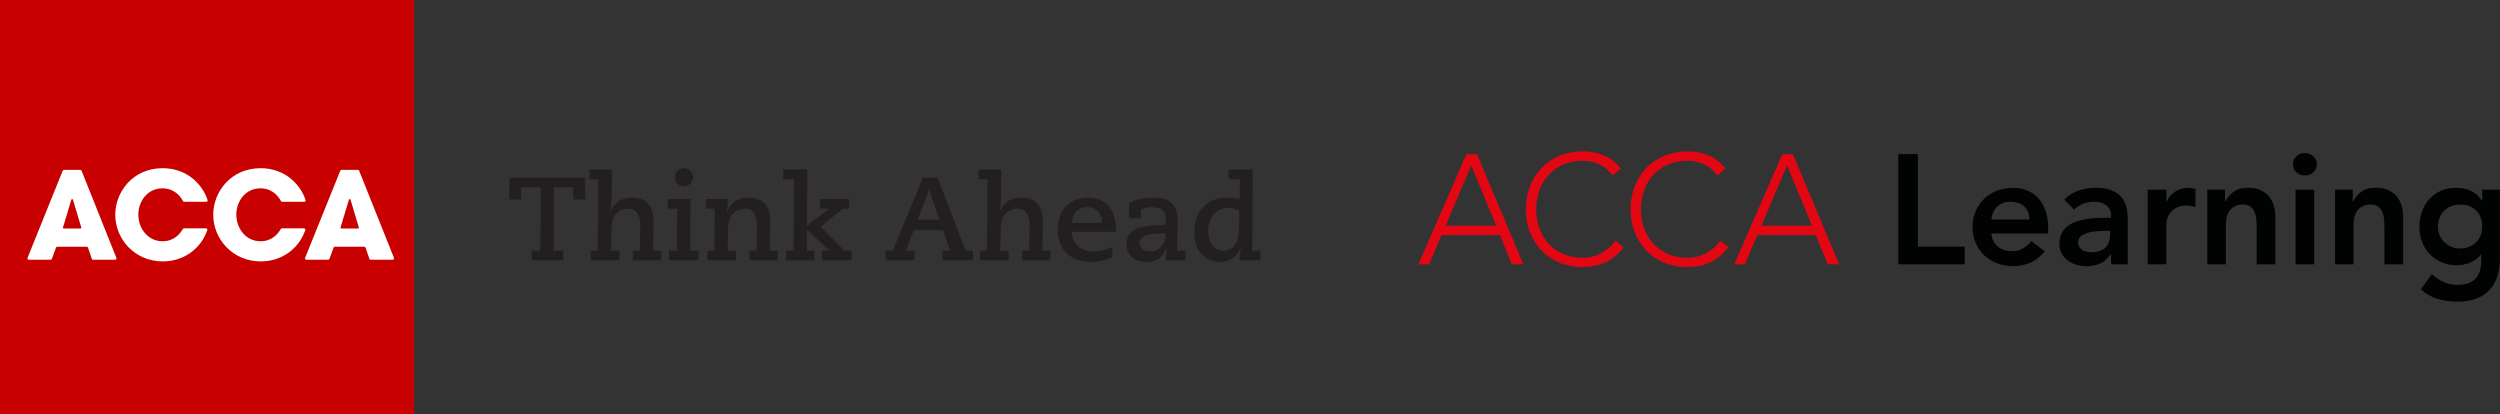 <svg xmlns="http://www.w3.org/2000/svg" width="483" height="80" viewBox="0 0 483 80">
  <rect x="0" y="0" width="483" height="80" fill="#333333" stroke="none"/>
  <g fill="none">
    <polygon fill="#C80000" points="0 80 80 80 80 0 0 0"/>
    <g transform="translate(4.786 32.137)">
      <path fill="#FFF" d="M35.017,11.983 L30.763,11.983 C30.672,11.983 30.591,12.029 30.544,12.099 C30.017,13.006 28.849,14.476 26.633,14.476 C23.733,14.476 21.94,11.942 21.94,9.315 C21.94,6.854 23.615,4.249 26.611,4.249 C28.665,4.249 29.925,5.514 30.559,6.687 C30.566,6.702 30.577,6.719 30.585,6.735 C30.633,6.803 30.713,6.849 30.804,6.849 L35.065,6.849 C35.209,6.849 35.326,6.731 35.326,6.588 C35.326,6.565 35.323,6.543 35.318,6.522 C35.314,6.509 35.31,6.497 35.306,6.485 C34.465,3.812 31.6,0.357 26.633,0.357 C20.926,0.357 17.482,4.905 17.482,9.339 C17.482,14.029 21.209,18.369 26.681,18.369 C30.618,18.369 33.996,15.998 35.257,12.349 C35.259,12.342 35.262,12.335 35.265,12.327 C35.274,12.301 35.278,12.274 35.278,12.245 C35.278,12.101 35.159,11.983 35.017,11.983 M53.946,11.983 L49.692,11.983 C49.601,11.983 49.52,12.029 49.473,12.099 C48.947,13.006 47.778,14.476 45.563,14.476 C42.662,14.476 40.869,11.942 40.869,9.315 C40.869,6.854 42.544,4.249 45.54,4.249 C47.594,4.249 48.855,5.514 49.488,6.687 C49.497,6.702 49.506,6.719 49.514,6.735 C49.562,6.803 49.642,6.849 49.733,6.849 L53.994,6.849 C54.138,6.849 54.256,6.731 54.256,6.588 C54.256,6.565 54.253,6.543 54.247,6.522 C54.243,6.509 54.239,6.497 54.235,6.485 C53.394,3.812 50.53,0.357 45.563,0.357 C39.855,0.357 36.411,4.905 36.411,9.339 C36.411,14.029 40.138,18.369 45.61,18.369 C49.549,18.369 52.925,15.998 54.186,12.349 C54.189,12.342 54.191,12.335 54.193,12.327 C54.201,12.301 54.207,12.274 54.207,12.245 C54.207,12.101 54.09,11.983 53.946,11.983 M10.922,11.829 L10.912,11.799 L9.306,6.442 C9.287,6.373 9.225,6.323 9.15,6.323 C9.077,6.323 9.016,6.369 8.999,6.437 L7.383,11.806 L7.376,11.828 C7.373,11.838 7.373,11.848 7.373,11.858 C7.373,11.944 7.442,12.012 7.528,12.012 L10.768,12.012 C10.855,12.012 10.925,11.944 10.925,11.858 C10.925,11.848 10.923,11.839 10.922,11.829 Z M12.212,15.691 C12.173,15.597 12.079,15.53 11.969,15.53 L6.281,15.53 C6.172,15.53 6.078,15.597 6.037,15.691 L5.235,17.88 L5.234,17.881 C5.195,17.975 5.101,18.04 4.994,18.04 L0.777,18.04 C0.632,18.04 0.513,17.923 0.513,17.779 C0.513,17.746 0.52,17.714 0.532,17.685 L0.536,17.674 L7.324,0.856 L7.332,0.837 C7.373,0.748 7.465,0.685 7.572,0.685 L10.733,0.685 C10.835,0.685 10.926,0.745 10.967,0.832 L10.981,0.865 L17.692,17.665 L17.706,17.7 C17.715,17.724 17.72,17.75 17.72,17.779 C17.72,17.923 17.602,18.04 17.458,18.04 L13.197,18.04 C13.087,18.04 12.994,17.975 12.954,17.882 L12.951,17.876 L12.212,15.691 Z M64.55,11.829 L64.54,11.799 L62.935,6.442 C62.916,6.373 62.853,6.323 62.777,6.323 C62.705,6.323 62.644,6.369 62.627,6.437 L61.011,11.806 L61.004,11.828 C61.002,11.838 61.001,11.848 61.001,11.858 C61.001,11.944 61.071,12.012 61.157,12.012 L64.398,12.012 C64.484,12.012 64.553,11.944 64.553,11.858 C64.553,11.848 64.551,11.839 64.55,11.829 Z M65.841,15.691 C65.801,15.597 65.707,15.53 65.597,15.53 L59.909,15.53 C59.8,15.53 59.706,15.597 59.665,15.691 L58.863,17.88 L58.862,17.881 C58.822,17.975 58.729,18.04 58.621,18.04 L54.405,18.04 C54.26,18.04 54.141,17.923 54.141,17.779 C54.141,17.746 54.148,17.714 54.16,17.685 L54.164,17.674 L60.952,0.856 L60.96,0.837 C61.002,0.748 61.093,0.685 61.2,0.685 L64.361,0.685 C64.463,0.685 64.554,0.745 64.595,0.832 L64.61,0.865 L71.322,17.665 L71.334,17.7 C71.343,17.724 71.348,17.75 71.348,17.779 C71.348,17.923 71.23,18.04 71.087,18.04 L66.826,18.04 C66.715,18.04 66.621,17.975 66.582,17.882 L66.579,17.876 L65.841,15.691 Z"/>
      <polygon fill="#231F20" points="97.946 16.3 99.599 16.3 99.69 4.068 95.949 4.068 95.857 6.396 93.563 6.396 93.654 2.196 108.229 2.196 108.321 6.396 106.025 6.396 105.933 4.068 102.262 4.068 102.17 16.3 104.029 16.3 104.029 18.172 97.946 18.172"/>
      <path fill="#231F20" d="M109.348,16.3 L110.702,16.3 L110.794,2.493 L109.072,2.493 L109.072,0.621 L113.456,0.621 L113.388,6.304 C113.388,7.103 113.251,7.925 113.09,8.929 L113.136,8.929 C113.617,7.4 114.948,6.031 117.336,6.031 C120.136,6.031 121.491,7.788 121.491,10.618 C121.491,12.512 121.422,14.407 121.399,16.3 L122.959,16.3 L122.959,18.172 L117.474,18.172 L117.474,16.3 L118.828,16.3 C118.851,14.565 118.92,12.81 118.92,11.075 C118.92,9.408 118.139,8.176 116.509,8.176 C114.743,8.176 113.41,9.568 113.365,11.781 L113.274,16.3 L114.879,16.3 L114.879,18.172 L109.348,18.172 L109.348,16.3 Z M127.335,0.347 C128.323,0.347 129.103,1.123 129.103,2.105 C129.103,3.086 128.323,3.862 127.335,3.862 C126.348,3.862 125.568,3.086 125.568,2.105 C125.568,1.123 126.348,0.347 127.335,0.347 Z M124.443,16.3 L126.003,16.3 L126.049,8.176 L124.238,8.176 L124.238,6.305 L128.621,6.305 L128.575,16.3 L130.181,16.3 L130.181,18.172 L124.443,18.172 L124.443,16.3 Z M131.875,16.3 L133.229,16.3 L133.276,8.176 L131.6,8.176 L131.6,6.304 L135.847,6.304 C135.847,7.103 135.778,7.925 135.617,8.929 L135.663,8.929 C136.145,7.4 137.475,6.031 139.864,6.031 C142.664,6.031 144.018,7.788 144.018,10.618 C144.018,12.512 143.949,14.407 143.926,16.3 L145.487,16.3 L145.487,18.172 L140.001,18.172 L140.001,16.3 L141.355,16.3 C141.378,14.565 141.447,12.81 141.447,11.075 C141.447,9.408 140.666,8.176 139.037,8.176 C137.27,8.176 135.937,9.568 135.893,11.781 L135.801,16.3 L137.407,16.3 L137.407,18.172 L131.875,18.172 L131.875,16.3 Z"/>
      <polygon fill="#231F20" points="147.086 16.3 148.532 16.3 148.624 2.493 146.536 2.493 146.536 .621 151.196 .621 151.104 11.463 155.327 8.222 155.327 8.176 153.628 8.176 153.628 6.304 159.229 6.304 159.229 8.176 158.036 8.176 153.766 11.69 158.38 16.3 159.734 16.3 159.734 18.172 153.996 18.172 153.996 16.3 155.396 16.3 151.104 12.147 151.104 16.3 152.55 16.3 152.55 18.172 147.086 18.172"/>
      <path fill="#231F20" d="M175.151,5.802 C174.898,5.095 174.806,4.684 174.737,4.342 L174.691,4.342 C174.622,4.661 174.53,5.095 174.255,5.802 L172.488,10.321 L176.734,10.321 L175.151,5.802 Z M166.314,16.3 L167.691,16.3 L173.521,2.197 L176.367,2.197 L181.76,16.3 L183.183,16.3 L183.183,18.172 L177.308,18.172 L177.308,16.3 L178.776,16.3 L177.4,12.33 L171.753,12.33 L170.261,16.3 L171.914,16.3 L171.914,18.172 L166.314,18.172 L166.314,16.3 Z M184.552,16.3 L185.906,16.3 L185.998,2.493 L184.276,2.493 L184.276,0.621 L188.66,0.621 L188.592,6.304 C188.592,7.103 188.455,7.925 188.294,8.929 L188.34,8.929 C188.821,7.4 190.152,6.031 192.54,6.031 C195.34,6.031 196.695,7.788 196.695,10.618 C196.695,12.512 196.626,14.407 196.603,16.3 L198.163,16.3 L198.163,18.172 L192.678,18.172 L192.678,16.3 L194.032,16.3 C194.055,14.565 194.124,12.81 194.124,11.075 C194.124,9.408 193.343,8.176 191.713,8.176 C189.947,8.176 188.614,9.568 188.569,11.781 L188.478,16.3 L190.083,16.3 L190.083,18.172 L184.552,18.172 L184.552,16.3 Z M208.117,10.915 L208.117,10.686 C208.117,9.705 207.474,7.902 205.294,7.902 C203.113,7.902 202.379,9.477 202.287,10.915 L208.117,10.915 Z M210.067,17.624 C209.242,17.967 207.658,18.446 205.867,18.446 C201.92,18.424 199.578,16.004 199.578,12.284 C199.578,8.769 201.575,6.031 205.431,6.031 C209.012,6.031 210.825,8.633 210.825,12.307 L210.825,12.65 L202.287,12.65 C202.31,14.954 204.008,16.438 206.373,16.438 C207.865,16.438 209.173,16.049 210.205,15.525 L210.067,17.624 Z M217.315,16.437 C219.312,16.437 220.391,14.931 220.391,13.424 L220.391,12.947 C217.728,12.97 215.41,13.082 215.41,14.84 C215.41,15.731 216.099,16.437 217.315,16.437 Z M213.345,7.103 C213.986,6.807 215.524,6.031 218.073,6.031 C221.607,6.031 222.731,7.765 222.731,10.572 C222.731,12.49 222.662,14.384 222.639,16.3 L224.246,16.3 L224.246,18.172 L220.459,18.172 C220.459,17.42 220.528,16.506 220.666,15.708 L220.62,15.708 C220.115,17.054 219.152,18.446 216.649,18.446 C213.78,18.446 212.839,16.552 212.839,15.045 C212.839,11.918 216.029,11.509 217.981,11.417 L220.436,11.28 L220.436,10.39 C220.436,8.929 219.908,7.902 217.797,7.902 C216.901,7.902 216.029,8.153 215.639,8.313 L215.639,10.048 L213.345,10.048 L213.345,7.103 Z M234.615,8.541 C234.087,8.222 233.283,8.039 232.342,8.039 C229.978,8.039 228.647,10.093 228.647,12.421 C228.647,14.634 229.611,16.3 231.539,16.3 C233.604,16.3 234.615,14.611 234.615,11.85 L234.615,8.541 Z M238.746,18.172 L234.706,18.172 C234.706,17.329 234.82,16.438 234.935,15.753 L234.889,15.753 C234.271,17.351 232.962,18.446 230.919,18.446 C228.05,18.446 225.938,16.346 225.938,12.81 C225.938,8.883 228.28,6.031 232.342,6.031 C233.19,6.031 233.995,6.144 234.706,6.304 L234.752,2.493 L232.572,2.493 L232.572,0.621 L237.232,0.621 L237.14,16.3 L238.746,16.3 L238.746,18.172 Z"/>
    </g>
    <g transform="translate(274 29)">
      <path fill="#010202" d="M92.748,22.065 L105.581,22.065 L105.581,18.639 L96.532,18.639 L96.532,0.784 L92.748,0.784 L92.748,22.065 L92.748,22.065 Z M121.713,16.113 L121.713,15.126 C121.713,13.868 121.548,12.745 121.219,11.777 C120.89,10.81 120.426,9.987 119.835,9.329 C119.245,8.671 118.529,8.158 117.697,7.81 C116.865,7.461 115.945,7.287 114.948,7.287 C113.865,7.287 112.848,7.471 111.881,7.829 C110.923,8.187 110.09,8.7 109.384,9.358 C108.677,10.016 108.126,10.819 107.719,11.748 C107.303,12.677 107.1,13.713 107.1,14.855 C107.1,15.997 107.303,17.032 107.719,17.961 C108.126,18.89 108.687,19.694 109.384,20.352 C110.081,21.01 110.913,21.523 111.881,21.881 C112.839,22.239 113.865,22.423 114.948,22.423 C116.09,22.423 117.184,22.2 118.229,21.765 C119.274,21.319 120.213,20.584 121.055,19.539 L118.471,17.584 C118.006,18.145 117.474,18.61 116.865,18.977 C116.255,19.345 115.5,19.529 114.59,19.529 C113.565,19.529 112.694,19.229 111.977,18.629 C111.261,18.029 110.835,17.187 110.719,16.103 L121.713,16.103 L121.713,16.113 Z M110.71,13.413 C110.855,12.368 111.232,11.535 111.871,10.916 C112.5,10.297 113.361,9.987 114.445,9.987 C115.587,9.987 116.477,10.297 117.116,10.906 C117.755,11.516 118.084,12.358 118.103,13.413 L110.71,13.413 L110.71,13.413 Z M133.848,22.065 L137.09,22.065 L137.09,13.771 C137.09,13.432 137.081,13.035 137.061,12.581 C137.042,12.126 136.974,11.661 136.868,11.187 C136.761,10.703 136.577,10.229 136.326,9.755 C136.074,9.281 135.716,8.865 135.261,8.506 C134.797,8.148 134.216,7.848 133.519,7.616 C132.813,7.384 131.952,7.268 130.935,7.268 C129.794,7.268 128.69,7.452 127.616,7.81 C126.542,8.168 125.603,8.758 124.81,9.581 L126.706,11.477 C127.19,11.013 127.761,10.655 128.419,10.384 C129.077,10.113 129.794,9.977 130.558,9.977 C131.516,9.977 132.31,10.2 132.929,10.655 C133.548,11.11 133.858,11.777 133.858,12.687 L133.858,13.074 L132.958,13.074 C132.358,13.074 131.719,13.094 131.032,13.123 C130.355,13.152 129.677,13.219 129,13.335 C128.332,13.442 127.684,13.606 127.065,13.829 C126.445,14.052 125.894,14.342 125.429,14.719 C124.955,15.087 124.577,15.552 124.297,16.103 C124.016,16.655 123.881,17.323 123.881,18.106 C123.881,18.832 124.035,19.461 124.335,20.003 C124.635,20.545 125.032,20.99 125.526,21.358 C126.019,21.716 126.581,21.987 127.21,22.171 C127.839,22.355 128.487,22.442 129.145,22.442 C130.103,22.442 130.994,22.258 131.787,21.89 C132.59,21.523 133.248,20.923 133.771,20.1 L133.858,20.1 L133.858,22.065 L133.848,22.065 Z M133.645,16.423 C133.645,17.448 133.355,18.252 132.755,18.842 C132.165,19.432 131.245,19.732 130.006,19.732 C129.706,19.732 129.406,19.694 129.106,19.626 C128.806,19.558 128.535,19.442 128.294,19.277 C128.052,19.113 127.858,18.919 127.713,18.687 C127.558,18.455 127.49,18.174 127.49,17.826 C127.49,17.303 127.684,16.897 128.061,16.606 C128.439,16.316 128.903,16.094 129.455,15.948 C130.006,15.794 130.597,15.706 131.216,15.658 C131.835,15.619 132.397,15.6 132.9,15.6 L133.655,15.6 L133.655,16.423 L133.645,16.423 Z M140.923,22.065 L144.532,22.065 L144.532,14.342 C144.532,14.139 144.581,13.839 144.668,13.442 C144.755,13.045 144.939,12.639 145.21,12.242 C145.481,11.845 145.868,11.487 146.381,11.177 C146.894,10.868 147.571,10.713 148.413,10.713 C148.694,10.713 148.974,10.742 149.274,10.79 C149.565,10.839 149.855,10.906 150.165,10.984 L150.165,7.5 C149.942,7.442 149.729,7.394 149.516,7.345 C149.303,7.306 149.09,7.287 148.868,7.287 C147.91,7.287 147.058,7.519 146.313,7.974 C145.568,8.439 144.997,9.087 144.6,9.929 L144.542,9.929 L144.542,7.645 L140.932,7.645 L140.932,22.065 L140.923,22.065 Z M152.429,22.065 L156.039,22.065 L156.039,14.187 C156.039,13.703 156.097,13.248 156.223,12.803 C156.339,12.358 156.542,11.971 156.813,11.632 C157.084,11.294 157.423,11.023 157.829,10.819 C158.235,10.616 158.748,10.519 159.348,10.519 C159.968,10.519 160.461,10.665 160.819,10.955 C161.177,11.245 161.448,11.603 161.613,12.039 C161.787,12.474 161.884,12.929 161.932,13.423 C161.971,13.916 161.99,14.361 161.99,14.758 L161.99,22.065 L165.6,22.065 L165.6,12.958 C165.6,12.213 165.513,11.506 165.329,10.819 C165.145,10.142 164.845,9.542 164.429,9.019 C164.013,8.497 163.461,8.081 162.794,7.761 C162.126,7.442 161.303,7.277 160.345,7.277 C159.145,7.277 158.187,7.539 157.49,8.071 C156.794,8.603 156.271,9.232 155.932,9.948 L155.874,9.948 L155.874,7.635 L152.448,7.635 L152.448,22.065 L152.429,22.065 Z M169.5,22.065 L173.11,22.065 L173.11,7.645 L169.5,7.645 L169.5,22.065 L169.5,22.065 Z M169.635,4.258 C170.071,4.694 170.613,4.906 171.271,4.906 C171.929,4.906 172.49,4.703 172.935,4.287 C173.39,3.881 173.613,3.358 173.613,2.739 C173.613,2.119 173.39,1.606 172.935,1.19 C172.481,0.784 171.929,0.571 171.271,0.571 C170.613,0.571 170.061,0.784 169.635,1.219 C169.2,1.655 168.987,2.158 168.987,2.739 C168.987,3.329 169.21,3.832 169.635,4.258 L169.635,4.258 Z M177.106,22.065 L180.716,22.065 L180.716,14.187 C180.716,13.703 180.774,13.248 180.9,12.803 C181.016,12.358 181.219,11.971 181.49,11.632 C181.761,11.294 182.1,11.023 182.516,10.819 C182.923,10.616 183.435,10.519 184.035,10.519 C184.655,10.519 185.148,10.665 185.506,10.955 C185.865,11.245 186.135,11.603 186.3,12.039 C186.474,12.474 186.571,12.929 186.619,13.423 C186.658,13.916 186.677,14.361 186.677,14.758 L186.677,22.065 L190.287,22.065 L190.287,12.958 C190.287,12.213 190.2,11.506 190.016,10.819 C189.832,10.142 189.532,9.542 189.116,9.019 C188.7,8.497 188.148,8.081 187.481,7.761 C186.813,7.442 185.99,7.277 185.032,7.277 C183.832,7.277 182.874,7.539 182.177,8.071 C181.471,8.603 180.958,9.232 180.61,9.948 L180.552,9.948 L180.552,7.635 L177.126,7.635 L177.126,22.065 L177.106,22.065 Z M205.568,7.645 L205.568,9.813 L205.51,9.813 C204.987,8.932 204.29,8.294 203.41,7.887 C202.529,7.49 201.581,7.287 200.555,7.287 C199.432,7.287 198.435,7.481 197.565,7.877 C196.694,8.265 195.948,8.806 195.329,9.484 C194.71,10.161 194.235,10.965 193.916,11.884 C193.597,12.803 193.432,13.8 193.432,14.855 C193.432,15.881 193.597,16.839 193.945,17.739 C194.284,18.639 194.768,19.423 195.406,20.081 C196.035,20.739 196.79,21.271 197.671,21.658 C198.552,22.045 199.539,22.248 200.613,22.248 C201.513,22.248 202.394,22.074 203.255,21.726 C204.116,21.377 204.803,20.845 205.326,20.148 L205.384,20.148 L205.384,21.203 C205.384,21.929 205.306,22.577 205.161,23.168 C205.006,23.758 204.765,24.261 204.406,24.687 C204.048,25.113 203.584,25.442 202.994,25.674 C202.403,25.916 201.677,26.032 200.816,26.032 C199.79,26.032 198.89,25.848 198.106,25.49 C197.323,25.132 196.577,24.619 195.852,23.961 L193.684,26.903 C194.71,27.803 195.823,28.423 197.023,28.771 C198.223,29.11 199.5,29.284 200.835,29.284 C202.239,29.284 203.448,29.081 204.474,28.684 C205.5,28.287 206.342,27.716 207.01,26.99 C207.677,26.255 208.181,25.365 208.5,24.319 C208.819,23.265 208.984,22.094 208.984,20.787 L208.984,7.645 L205.568,7.645 L205.568,7.645 Z M204.426,11.7 C205.19,12.484 205.568,13.5 205.568,14.768 C205.568,15.368 205.471,15.929 205.268,16.452 C205.065,16.974 204.784,17.419 204.406,17.787 C204.039,18.155 203.584,18.455 203.052,18.677 C202.519,18.9 201.929,19.006 201.261,19.006 C200.661,19.006 200.1,18.9 199.577,18.677 C199.055,18.455 198.61,18.155 198.223,17.777 C197.845,17.4 197.545,16.955 197.332,16.452 C197.119,15.948 197.013,15.406 197.013,14.826 C197.013,14.187 197.119,13.597 197.332,13.065 C197.545,12.532 197.835,12.087 198.203,11.71 C198.571,11.342 199.016,11.052 199.539,10.839 C200.061,10.626 200.642,10.519 201.281,10.519 C202.626,10.529 203.671,10.916 204.426,11.7 L204.426,11.7 Z"/>
      <path fill="#E30613" d="M0.029,22.065 L2.1,22.065 L4.51,16.413 L15.784,16.413 L18.097,22.065 L20.323,22.065 L11.361,0.784 L9.319,0.784 L0.029,22.065 L0.029,22.065 Z M15.058,14.613 L5.294,14.613 L10.248,2.952 L15.058,14.613 L15.058,14.613 Z M38.081,17.497 C37.703,18.077 37.258,18.571 36.755,18.987 C36.252,19.394 35.729,19.742 35.177,20.013 C34.626,20.284 34.065,20.487 33.484,20.613 C32.903,20.739 32.342,20.806 31.8,20.806 C30.416,20.806 29.168,20.565 28.055,20.081 C26.942,19.597 25.994,18.939 25.219,18.097 C24.435,17.255 23.835,16.268 23.419,15.126 C23.003,13.984 22.79,12.755 22.79,11.429 C22.79,10.103 23.003,8.874 23.419,7.732 C23.835,6.59 24.445,5.603 25.219,4.761 C26.003,3.919 26.952,3.261 28.055,2.777 C29.168,2.294 30.416,2.052 31.8,2.052 C32.884,2.052 33.939,2.284 34.974,2.739 C36.01,3.203 36.852,3.929 37.51,4.935 L39.135,3.581 C38.197,2.381 37.094,1.519 35.845,1.006 C34.597,0.494 33.242,0.242 31.8,0.242 C30.174,0.242 28.694,0.523 27.339,1.084 C25.984,1.645 24.832,2.419 23.865,3.416 C22.906,4.403 22.152,5.584 21.61,6.948 C21.068,8.313 20.797,9.803 20.797,11.429 C20.797,13.055 21.068,14.555 21.61,15.919 C22.152,17.294 22.906,18.474 23.865,19.461 C24.823,20.448 25.984,21.223 27.339,21.774 C28.694,22.326 30.174,22.597 31.8,22.597 C33.368,22.597 34.819,22.297 36.155,21.697 C37.5,21.097 38.681,20.1 39.697,18.726 L38.081,17.497 L38.081,17.497 Z M58.326,17.497 C57.948,18.077 57.503,18.571 57,18.987 C56.497,19.394 55.974,19.742 55.423,20.013 C54.871,20.284 54.31,20.487 53.719,20.613 C53.139,20.739 52.577,20.806 52.035,20.806 C50.652,20.806 49.403,20.565 48.29,20.081 C47.177,19.597 46.229,18.939 45.455,18.097 C44.671,17.255 44.071,16.268 43.655,15.126 C43.239,13.984 43.026,12.755 43.026,11.429 C43.026,10.103 43.239,8.874 43.655,7.732 C44.071,6.59 44.681,5.603 45.455,4.761 C46.239,3.919 47.187,3.261 48.29,2.777 C49.403,2.294 50.652,2.052 52.035,2.052 C53.119,2.052 54.174,2.284 55.21,2.739 C56.245,3.203 57.087,3.929 57.745,4.935 L59.371,3.581 C58.432,2.381 57.329,1.519 56.081,1.006 C54.832,0.494 53.477,0.242 52.035,0.242 C50.41,0.242 48.929,0.523 47.574,1.084 C46.219,1.645 45.068,2.419 44.1,3.416 C43.142,4.403 42.387,5.584 41.845,6.948 C41.303,8.313 41.032,9.803 41.032,11.429 C41.032,13.055 41.303,14.555 41.845,15.919 C42.387,17.294 43.142,18.474 44.1,19.461 C45.058,20.448 46.219,21.223 47.574,21.774 C48.929,22.326 50.41,22.597 52.035,22.597 C53.594,22.597 55.055,22.297 56.39,21.697 C57.735,21.097 58.916,20.1 59.942,18.726 L58.326,17.497 L58.326,17.497 Z M61.045,22.065 L63.116,22.065 L65.526,16.413 L76.8,16.413 L79.113,22.065 L81.339,22.065 L72.387,0.784 L70.345,0.784 L61.045,22.065 L61.045,22.065 Z M76.074,14.613 L66.31,14.613 L71.265,2.952 L76.074,14.613 L76.074,14.613 Z"/>
    </g>
  </g>
</svg>

